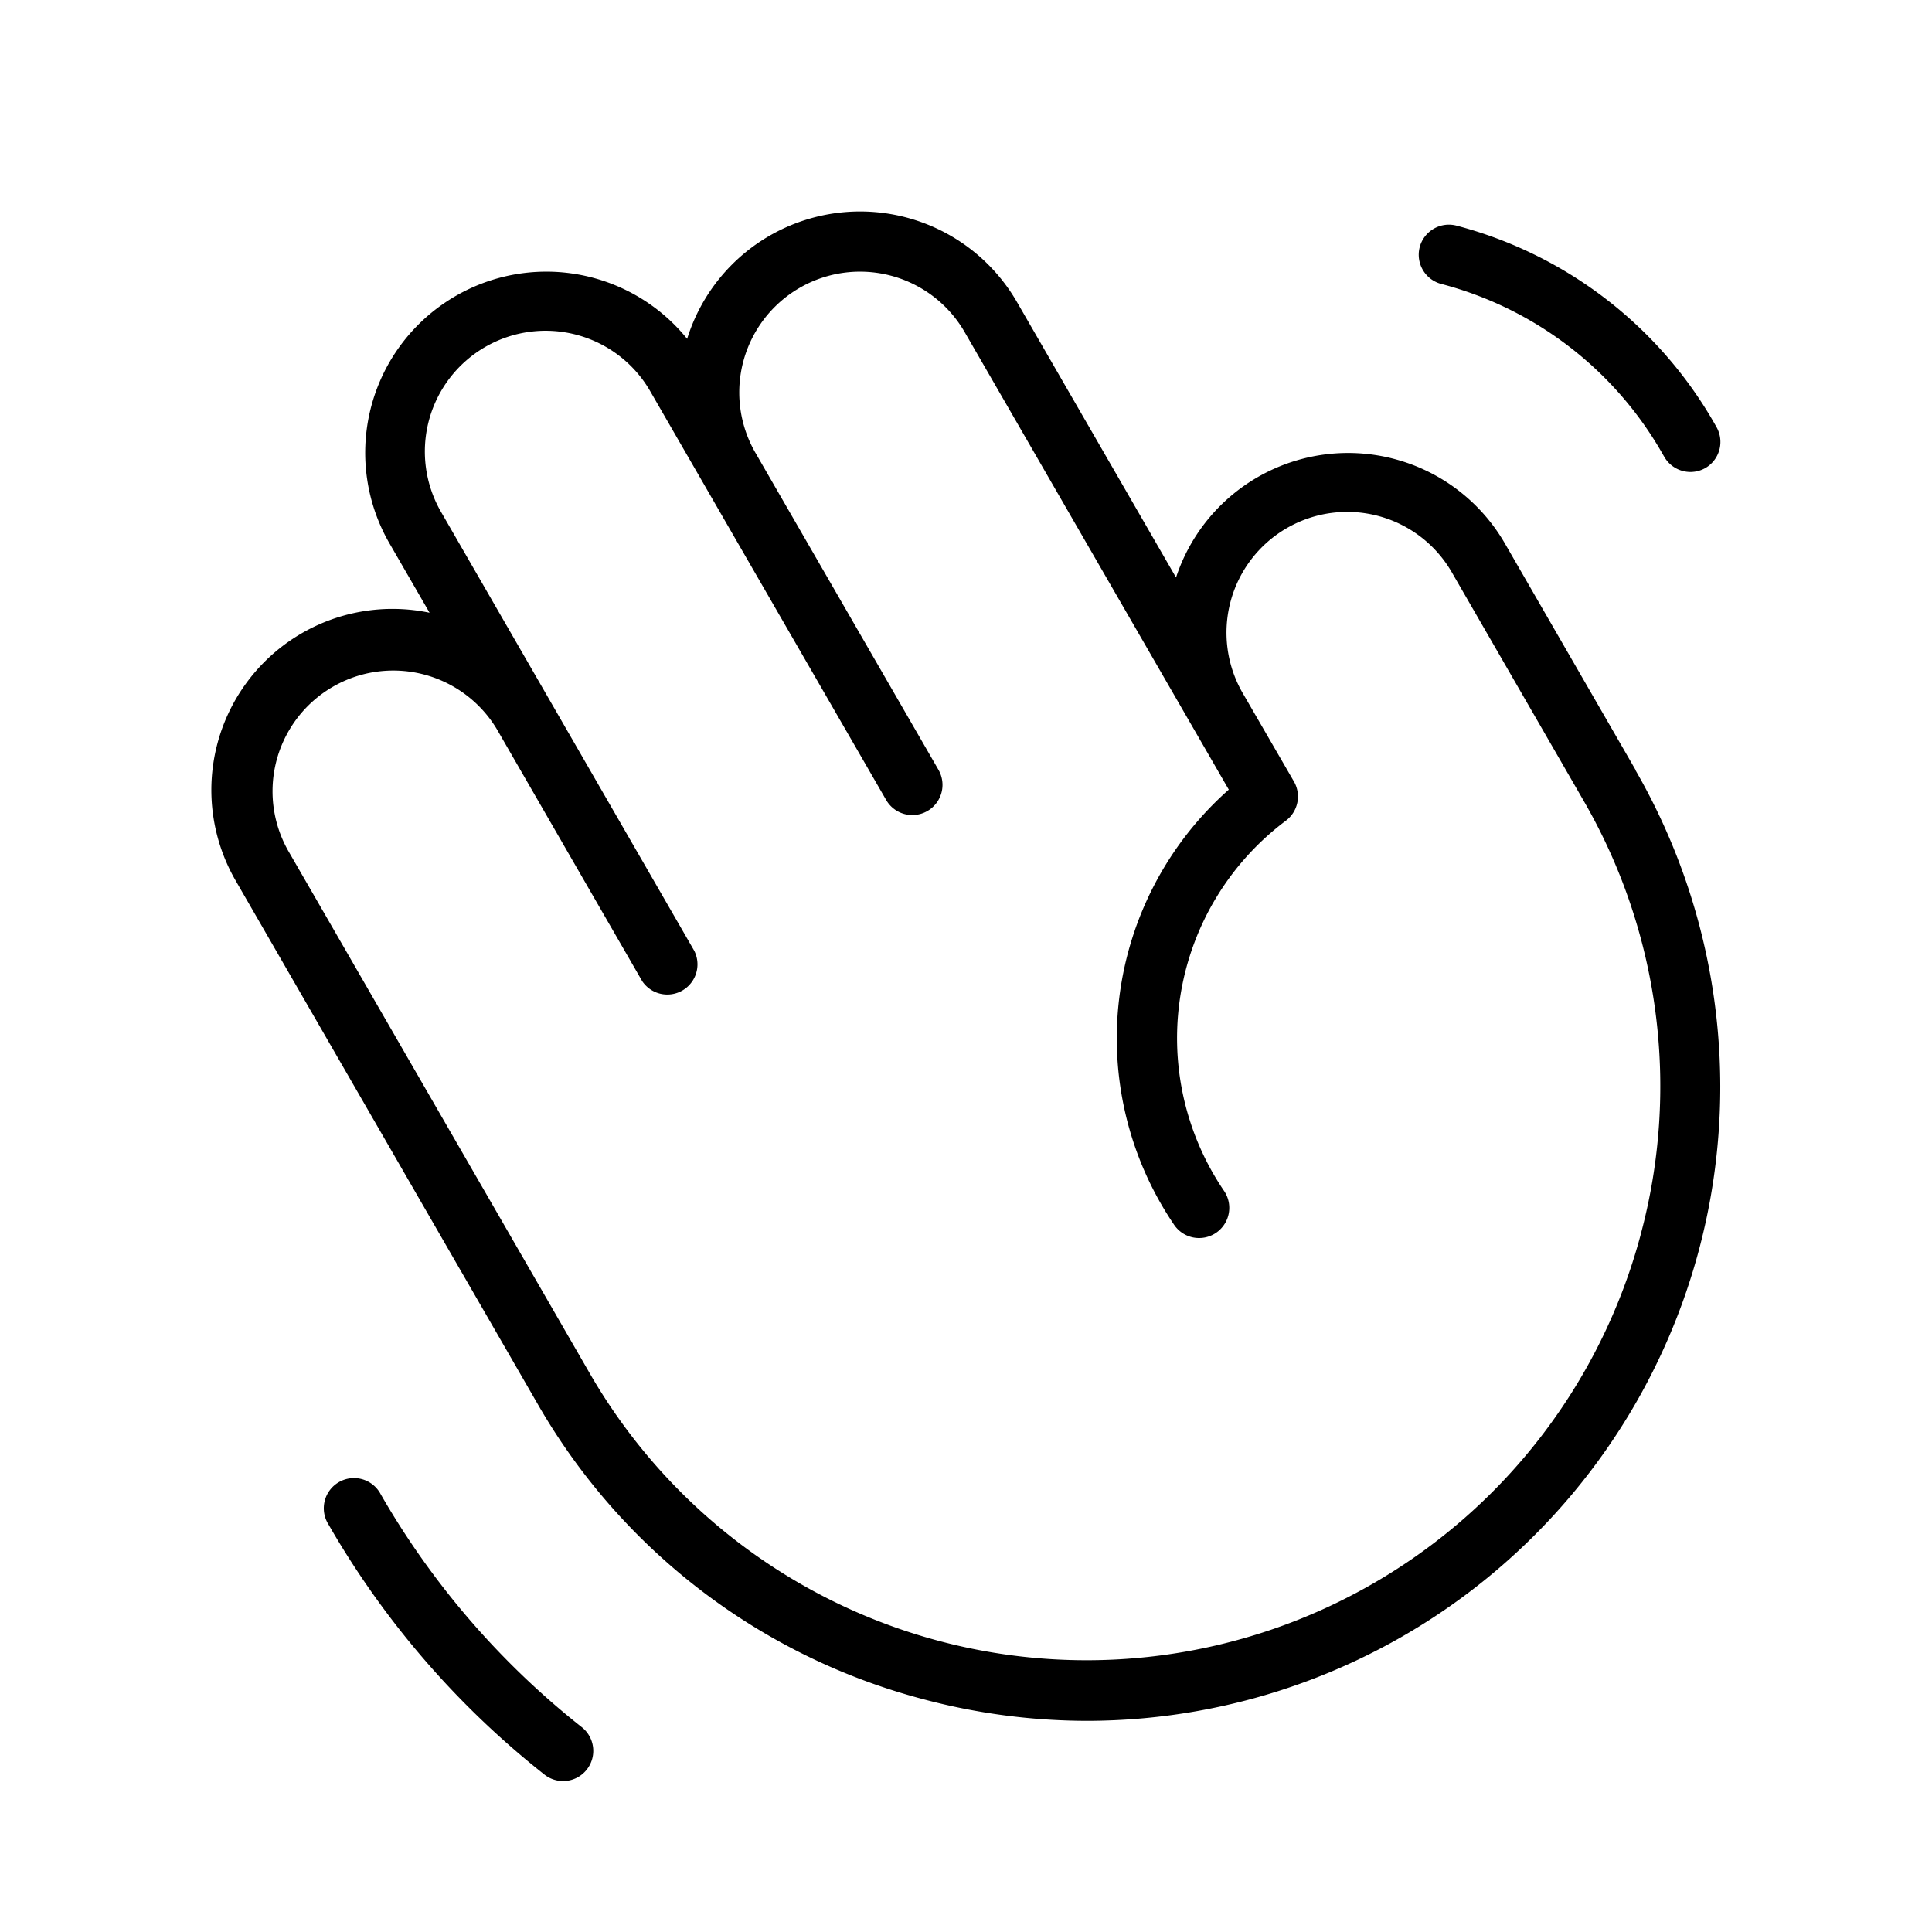 <svg xmlns="http://www.w3.org/2000/svg" viewBox="0 0 256 256" fill="currentColor"><path d="M216.71,102,199.4,72a24,24,0,0,0-43.57,4.52L134.74,40a24,24,0,0,0-43.69,4.9A24,24,0,0,0,51.61,72l5.31,9.19a24,24,0,0,0-25.71,35.47l40,69.32a83.4,83.4,0,0,0,51,39.14,84.45,84.45,0,0,0,21.88,2.9,84,84,0,0,0,72.6-126Zm.67,61.67A76,76,0,0,1,78.16,182l-40-69.32a16,16,0,0,1,27.71-16L85.09,130A4,4,0,0,0,92,126L58.54,68A16,16,0,1,1,86.25,52l31.17,54a4,4,0,1,0,6.93-4L100.1,60a16,16,0,0,1,27.72-16l35,60.63a44,44,0,0,0-7.28,57.61,4,4,0,1,0,6.62-4.49,36,36,0,0,1,8.22-49,4,4,0,0,0,1.07-5.2L164.76,92a16,16,0,1,1,27.71-16l17.31,30A75.52,75.52,0,0,1,217.38,163.65ZM188.12,32.74A4,4,0,0,1,193,29.9,55.65,55.65,0,0,1,227.11,56l.33.58A4,4,0,0,1,226,62a4,4,0,0,1-5.47-1.46l-.33-.57A47.62,47.62,0,0,0,191,37.63,4,4,0,0,1,188.12,32.74ZM77.75,234.48A4,4,0,0,1,74.61,236a4,4,0,0,1-2.47-.86A115.55,115.55,0,0,1,43.53,202a4,4,0,1,1,6.92-4,107.72,107.72,0,0,0,26.64,30.86A4,4,0,0,1,77.75,234.48Z"/></svg>